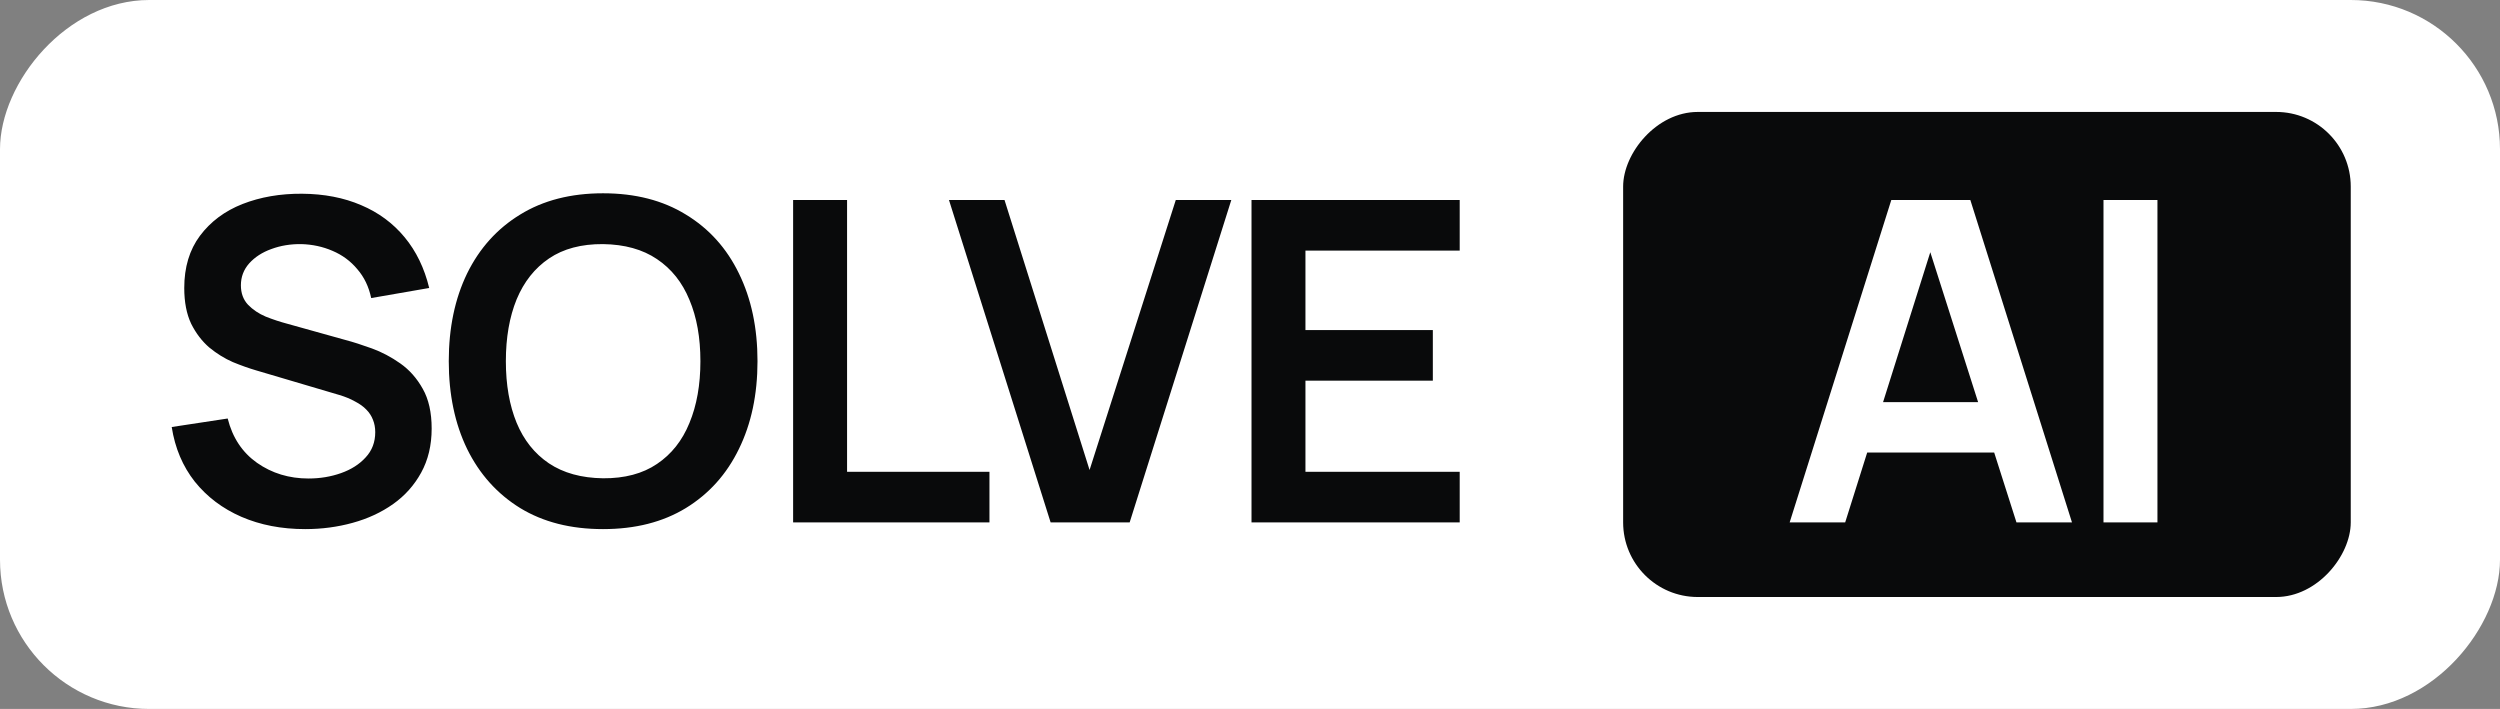 <svg width="134" height="38" viewBox="0 0 134 38" fill="none" xmlns="http://www.w3.org/2000/svg">
<rect x="0" y="0" width="134" height="38" fill="#808080" stroke="none"/>
<rect width="134" height="38" rx="8" transform="matrix(-1 0 0 1 134 0)" fill="white"/>
<rect width="39" height="26" rx="4" transform="matrix(-1 0 0 1 126 6)" fill="#090A0B"/>
<path d="M95.926 28L101.374 10.72H105.61L111.058 28H108.082L103.138 12.496H103.786L98.902 28H95.926ZM98.962 24.256V21.556H108.034V24.256H98.962ZM112.747 28V10.72H115.639V28H112.747Z" fill="white"/>
<path d="M16.357 28.36C15.092 28.36 13.953 28.14 12.937 27.7C11.928 27.26 11.097 26.632 10.441 25.816C9.792 24.992 9.38 24.016 9.204 22.888L12.204 22.432C12.46 23.456 12.985 24.248 13.777 24.808C14.576 25.368 15.496 25.648 16.537 25.648C17.152 25.648 17.733 25.552 18.276 25.36C18.82 25.168 19.261 24.888 19.596 24.52C19.941 24.152 20.113 23.7 20.113 23.164C20.113 22.924 20.073 22.704 19.992 22.504C19.913 22.296 19.793 22.112 19.633 21.952C19.48 21.792 19.28 21.648 19.032 21.52C18.793 21.384 18.512 21.268 18.192 21.172L13.729 19.852C13.345 19.74 12.928 19.592 12.48 19.408C12.04 19.216 11.62 18.956 11.22 18.628C10.829 18.292 10.505 17.868 10.248 17.356C10.001 16.836 9.876 16.196 9.876 15.436C9.876 14.324 10.156 13.392 10.716 12.64C11.284 11.88 12.044 11.312 12.996 10.936C13.957 10.56 15.021 10.376 16.189 10.384C17.372 10.392 18.428 10.596 19.357 10.996C20.285 11.388 21.061 11.96 21.684 12.712C22.308 13.464 22.748 14.372 23.005 15.436L19.896 15.976C19.768 15.368 19.52 14.852 19.152 14.428C18.793 13.996 18.349 13.668 17.82 13.444C17.3 13.22 16.744 13.1 16.152 13.084C15.576 13.076 15.04 13.164 14.544 13.348C14.056 13.524 13.661 13.78 13.357 14.116C13.06 14.452 12.912 14.844 12.912 15.292C12.912 15.716 13.04 16.064 13.296 16.336C13.553 16.6 13.868 16.812 14.245 16.972C14.629 17.124 15.017 17.252 15.409 17.356L18.505 18.22C18.928 18.332 19.404 18.484 19.933 18.676C20.46 18.868 20.968 19.136 21.456 19.48C21.945 19.824 22.345 20.276 22.657 20.836C22.977 21.396 23.137 22.108 23.137 22.972C23.137 23.868 22.948 24.656 22.573 25.336C22.204 26.008 21.704 26.568 21.073 27.016C20.441 27.464 19.716 27.8 18.901 28.024C18.093 28.248 17.244 28.36 16.357 28.36ZM32.322 28.36C30.594 28.36 29.114 27.984 27.882 27.232C26.65 26.472 25.702 25.416 25.038 24.064C24.382 22.712 24.054 21.144 24.054 19.36C24.054 17.576 24.382 16.008 25.038 14.656C25.702 13.304 26.65 12.252 27.882 11.5C29.114 10.74 30.594 10.36 32.322 10.36C34.05 10.36 35.53 10.74 36.762 11.5C38.002 12.252 38.95 13.304 39.606 14.656C40.27 16.008 40.602 17.576 40.602 19.36C40.602 21.144 40.27 22.712 39.606 24.064C38.95 25.416 38.002 26.472 36.762 27.232C35.53 27.984 34.05 28.36 32.322 28.36ZM32.322 25.636C33.482 25.644 34.446 25.388 35.214 24.868C35.99 24.348 36.57 23.616 36.954 22.672C37.346 21.728 37.542 20.624 37.542 19.36C37.542 18.096 37.346 17 36.954 16.072C36.57 15.136 35.99 14.408 35.214 13.888C34.446 13.368 33.482 13.1 32.322 13.084C31.162 13.076 30.198 13.332 29.43 13.852C28.662 14.372 28.082 15.104 27.69 16.048C27.306 16.992 27.114 18.096 27.114 19.36C27.114 20.624 27.306 21.724 27.69 22.66C28.074 23.588 28.65 24.312 29.418 24.832C30.194 25.352 31.162 25.62 32.322 25.636ZM42.511 28V10.72H45.403V25.288H53.035V28H42.511ZM56.313 28L50.865 10.72H53.842L58.401 25.192L63.022 10.72H65.998L60.55 28H56.313ZM67.081 28V10.72H78.24V13.432H69.972V17.692H76.8V20.404H69.972V25.288H78.24V28H67.081Z" fill="#090A0B"/>
</svg>
